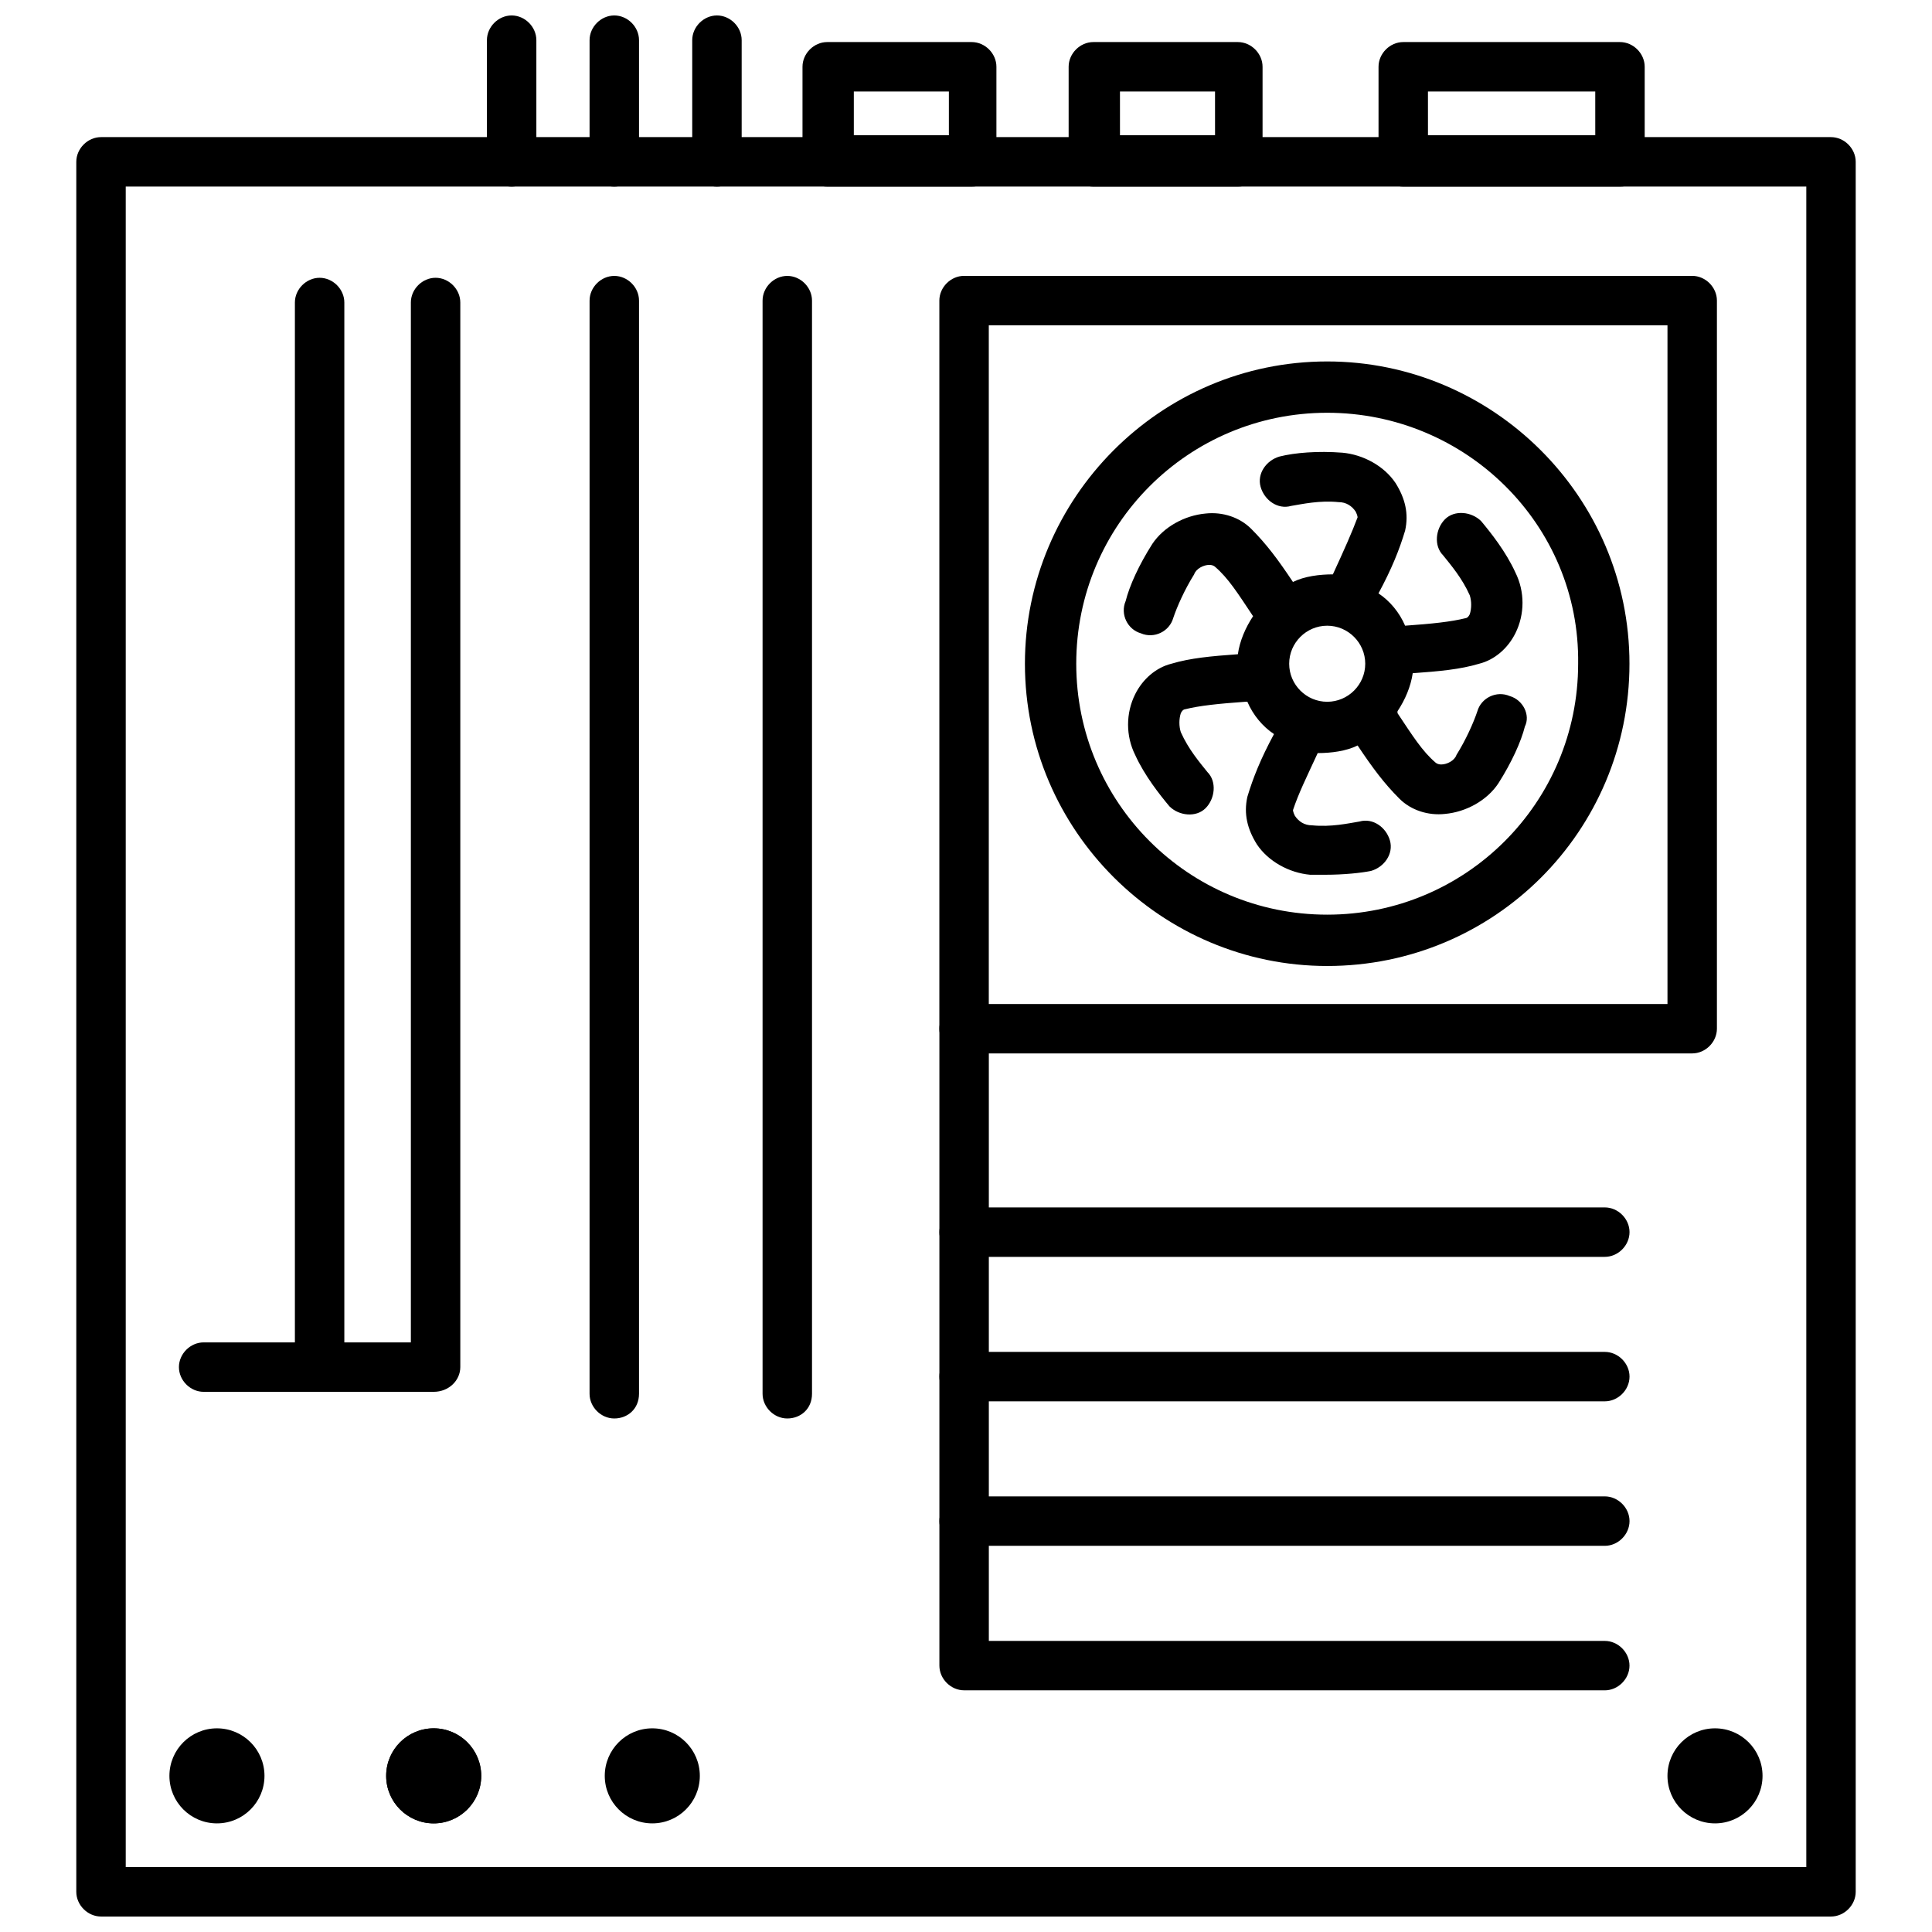 <?xml version="1.0" encoding="UTF-8"?>
<!-- Uploaded to: ICON Repo, www.iconrepo.com, Generator: ICON Repo Mixer Tools -->
<svg width="800px" height="800px" version="1.1" viewBox="144 144 512 512" xmlns="http://www.w3.org/2000/svg">
 <defs>
  <clipPath id="d">
   <path d="m164 180h472v471.9h-472z"/>
  </clipPath>
  <clipPath id="c">
   <path d="m327 148.09h14v45.906h-14z"/>
  </clipPath>
  <clipPath id="b">
   <path d="m300 148.09h14v45.906h-14z"/>
  </clipPath>
  <clipPath id="a">
   <path d="m273 148.09h14v45.906h-14z"/>
  </clipPath>
 </defs>
 <g clip-path="url(#d)">
  <path d="m629.23 651.9h-458.46c-3.527 0-6.551-3.023-6.551-6.551v-458.46c0-3.527 3.023-6.551 6.551-6.551h458.46c3.527 0 6.551 3.023 6.551 6.551v458.46c0 3.527-3.023 6.551-6.551 6.551zm-451.91-13.098h445.37v-445.37h-445.37z"/>
 </g>
 <path d="m472.04 193.44h-38.289c-3.527 0-6.551-3.023-6.551-6.551v-25.191c0-3.527 3.023-6.551 6.551-6.551h38.289c3.527 0 6.551 3.023 6.551 6.551v25.191c0.504 3.527-2.519 6.551-6.551 6.551zm-31.234-13.605h25.191l-0.004-11.586h-25.191z"/>
 <path d="m401.51 193.44h-38.289c-3.527 0-6.551-3.023-6.551-6.551v-25.191c0-3.527 3.023-6.551 6.551-6.551h38.289c3.527 0 6.551 3.023 6.551 6.551v25.191c0.5 3.527-2.523 6.551-6.551 6.551zm-31.238-13.605h25.191v-11.586h-25.191z"/>
 <path d="m573.31 193.44h-57.434c-3.527 0-6.551-3.023-6.551-6.551v-25.191c0-3.527 3.023-6.551 6.551-6.551h57.434c3.527 0 6.551 3.023 6.551 6.551v25.191c0.504 3.527-2.519 6.551-6.551 6.551zm-50.883-13.605h44.336l-0.004-11.586h-44.336z"/>
 <g clip-path="url(#c)">
  <path d="m334 193.44c-3.527 0-6.551-3.023-6.551-6.551v-32.242c0-3.527 3.023-6.551 6.551-6.551s6.551 3.023 6.551 6.551v31.738c0 4.031-3.023 7.055-6.551 7.055z"/>
 </g>
 <g clip-path="url(#b)">
  <path d="m306.79 193.44c-3.527 0-6.551-3.023-6.551-6.551l0.004-32.242c0-3.527 3.023-6.551 6.551-6.551s6.551 3.023 6.551 6.551v31.738c-0.004 4.031-3.027 7.055-6.555 7.055z"/>
 </g>
 <g clip-path="url(#a)">
  <path d="m279.59 193.44c-3.527 0-6.551-3.023-6.551-6.551v-32.242c0-3.527 3.023-6.551 6.551-6.551s6.551 3.023 6.551 6.551v31.738c-0.004 4.031-3.027 7.055-6.551 7.055z"/>
 </g>
 <path d="m214.09 614.62c0 6.957-5.641 12.594-12.598 12.594-6.953 0-12.594-5.637-12.594-12.594 0-6.957 5.641-12.594 12.594-12.594 6.957 0 12.598 5.637 12.598 12.594"/>
 <path d="m271.53 614.62c0 6.957-5.641 12.594-12.594 12.594-6.957 0-12.598-5.637-12.598-12.594 0-6.957 5.641-12.594 12.598-12.594 6.953 0 12.594 5.637 12.594 12.594"/>
 <path d="m271.53 614.62c0 6.957-5.641 12.594-12.594 12.594-6.957 0-12.598-5.637-12.598-12.594 0-6.957 5.641-12.594 12.598-12.594 6.953 0 12.594 5.637 12.594 12.594"/>
 <path d="m329.46 614.62c0 6.957-5.641 12.594-12.594 12.594-6.957 0-12.598-5.637-12.598-12.594 0-6.957 5.641-12.594 12.598-12.594 6.953 0 12.594 5.637 12.594 12.594"/>
 <path d="m611.09 614.62c0 6.957-5.637 12.594-12.594 12.594s-12.598-5.637-12.598-12.594c0-6.957 5.641-12.594 12.598-12.594s12.594 5.637 12.594 12.594"/>
 <path d="m495.22 375.82h-4.031c-5.543-0.504-11.082-3.527-14.105-8.062-2.519-4.031-3.527-8.062-2.519-12.594 1.512-5.039 3.527-10.078 7.055-16.625-3.023-2.016-5.543-5.039-7.055-8.566h-0.504c-7.055 0.504-12.09 1.008-16.121 2.016 0 0-0.504 0-1.008 1.008-0.504 1.512-0.504 3.527 0 5.039 2.016 4.535 5.039 8.062 7.055 10.578 2.519 2.519 2.016 7.055-0.504 9.574-2.519 2.519-7.055 2.016-9.574-0.504-2.519-3.023-6.551-8.062-9.07-13.602-2.519-5.039-2.519-11.082 0-16.121 2.016-4.031 5.543-7.055 9.574-8.062 5.039-1.512 10.578-2.016 17.633-2.519 0.504-3.527 2.016-7.055 4.031-10.078-4.031-6.047-6.551-10.078-10.078-13.098 0 0-0.504-0.504-1.512-0.504-1.512 0-3.527 1.008-4.031 2.519-2.519 4.031-4.535 8.566-5.543 11.586-1.008 3.527-5.039 5.543-8.566 4.031-3.527-1.008-5.543-5.039-4.031-8.566 1.008-4.031 3.527-9.574 7.055-15.113 3.023-4.535 8.566-7.559 14.105-8.062 4.535-0.504 9.07 1.008 12.09 4.031 4.031 4.031 7.055 8.062 11.082 14.105 3.023-1.512 7.055-2.016 10.578-2.016 3.023-6.551 5.039-11.082 6.551-15.113 0 0 0-0.504-0.504-1.512-1.008-1.512-2.519-2.519-4.535-2.519-5.039-0.504-9.574 0.504-12.594 1.008-3.527 1.008-7.055-1.512-8.062-5.039s1.512-7.055 5.039-8.062c4.031-1.008 10.078-1.512 16.625-1.008 5.543 0.504 11.082 3.527 14.105 8.062 2.519 4.031 3.527 8.062 2.519 12.594-1.512 5.039-3.527 10.078-7.055 16.625 3.023 2.016 5.543 5.039 7.055 8.566 7.055-0.504 12.09-1.008 16.121-2.016 0 0 0.504 0 1.008-1.008 0.504-1.512 0.504-3.527 0-5.039-2.016-4.535-5.039-8.062-7.055-10.578-2.519-2.519-2.016-7.055 0.504-9.574 2.519-2.519 7.055-2.016 9.574 0.504 2.519 3.023 6.551 8.062 9.07 13.602 2.519 5.039 2.519 11.082 0 16.121-2.016 4.031-5.543 7.055-9.574 8.062-5.039 1.512-10.578 2.016-17.633 2.519-0.504 3.527-2.016 7.055-4.031 10.078v0.504c4.031 6.047 6.551 10.078 10.078 13.098 0 0 0.504 0.504 1.512 0.504 1.512 0 3.527-1.008 4.031-2.519 2.519-4.031 4.535-8.566 5.543-11.586 1.008-3.527 5.039-5.543 8.566-4.031 3.527 1.008 5.543 5.039 4.031 8.062-1.008 4.031-3.527 9.574-7.055 15.113-3.023 4.535-8.566 7.559-14.105 8.062-4.535 0.504-9.07-1.008-12.09-4.031-4.031-4.031-7.055-8.062-11.082-14.105-3.023 1.512-7.055 2.016-10.578 2.016-3.023 6.551-5.039 10.578-6.551 15.113 0 0 0 0.504 0.504 1.512 1.008 1.512 2.519 2.519 4.535 2.519 5.039 0.504 9.574-0.504 12.594-1.008 3.527-1.008 7.055 1.512 8.062 5.039 1.008 3.527-1.512 7.055-5.039 8.062-2.519 0.504-7.051 1.008-12.09 1.008zm0.504-66c-5.543 0-10.078 4.535-10.078 10.078s4.535 10.078 10.078 10.078c5.543 0 10.078-4.535 10.078-10.078-0.004-5.543-4.535-10.078-10.078-10.078z"/>
 <path d="m306.79 519.91c-3.527 0-6.551-3.023-6.551-6.551l0.004-289.69c0-3.527 3.023-6.551 6.551-6.551s6.551 3.023 6.551 6.551v289.69c-0.004 4.031-3.027 6.551-6.555 6.551z"/>
 <path d="m352.64 519.91c-3.527 0-6.551-3.023-6.551-6.551v-289.69c0-3.527 3.023-6.551 6.551-6.551s6.551 3.023 6.551 6.551v289.69c0 4.031-3.023 6.551-6.551 6.551z"/>
 <path d="m258.93 512.85h-60.961c-3.527 0-6.551-3.023-6.551-6.551 0-3.527 3.023-6.551 6.551-6.551h54.914v-275.58c0-3.527 3.023-6.551 6.551-6.551s6.551 3.023 6.551 6.551v282.13c-0.004 3.527-3.027 6.551-7.055 6.551z"/>
 <path d="m228.7 512.85c-3.527 0-6.551-3.023-6.551-6.551v-282.13c0-3.527 3.023-6.551 6.551-6.551s6.551 3.023 6.551 6.551v282.13c0 3.527-3.023 6.551-6.551 6.551z"/>
 <path d="m569.28 553.66h-169.78c-3.527 0-6.551-3.023-6.551-6.551s3.023-6.551 6.551-6.551h169.79c3.527 0 6.551 3.023 6.551 6.551-0.004 3.527-3.027 6.551-6.555 6.551z"/>
 <path d="m569.28 515.37h-169.78c-3.527 0-6.551-3.023-6.551-6.551 0-3.527 3.023-6.551 6.551-6.551h169.79c3.527 0 6.551 3.023 6.551 6.551-0.004 3.527-3.027 6.551-6.555 6.551z"/>
 <path d="m569.28 477.08h-169.78c-3.527 0-6.551-3.023-6.551-6.551s3.023-6.551 6.551-6.551h169.79c3.527 0 6.551 3.023 6.551 6.551-0.004 3.527-3.027 6.551-6.555 6.551z"/>
 <path d="m569.28 591.95h-169.78c-3.527 0-6.551-3.023-6.551-6.551v-168.77c0-3.527 3.023-6.551 6.551-6.551s6.551 3.023 6.551 6.551v162.23h163.23c3.527 0 6.551 3.023 6.551 6.551-0.004 3.523-3.027 6.547-6.555 6.547z"/>
 <path d="m592.45 423.17h-192.96c-3.527 0-6.551-3.023-6.551-6.551v-192.96c0-3.527 3.023-6.551 6.551-6.551h192.96c3.527 0 6.551 3.023 6.551 6.551v192.96c-0.004 3.527-3.027 6.547-6.555 6.547zm-186.41-13.098h179.86v-179.86h-179.86zm89.68-10.074c-43.832 0-80.105-35.77-80.105-80.105 0-43.832 35.77-80.105 80.105-80.105 43.832 0 80.105 35.77 80.105 80.105 0 44.332-35.77 80.105-80.105 80.105zm0-146.61c-36.777 0-66.504 29.727-66.504 66.504 0 36.777 29.727 66.504 66.504 66.504s66.504-29.727 66.504-66.504c0.504-36.781-29.727-66.504-66.504-66.504z"/>
</svg>
